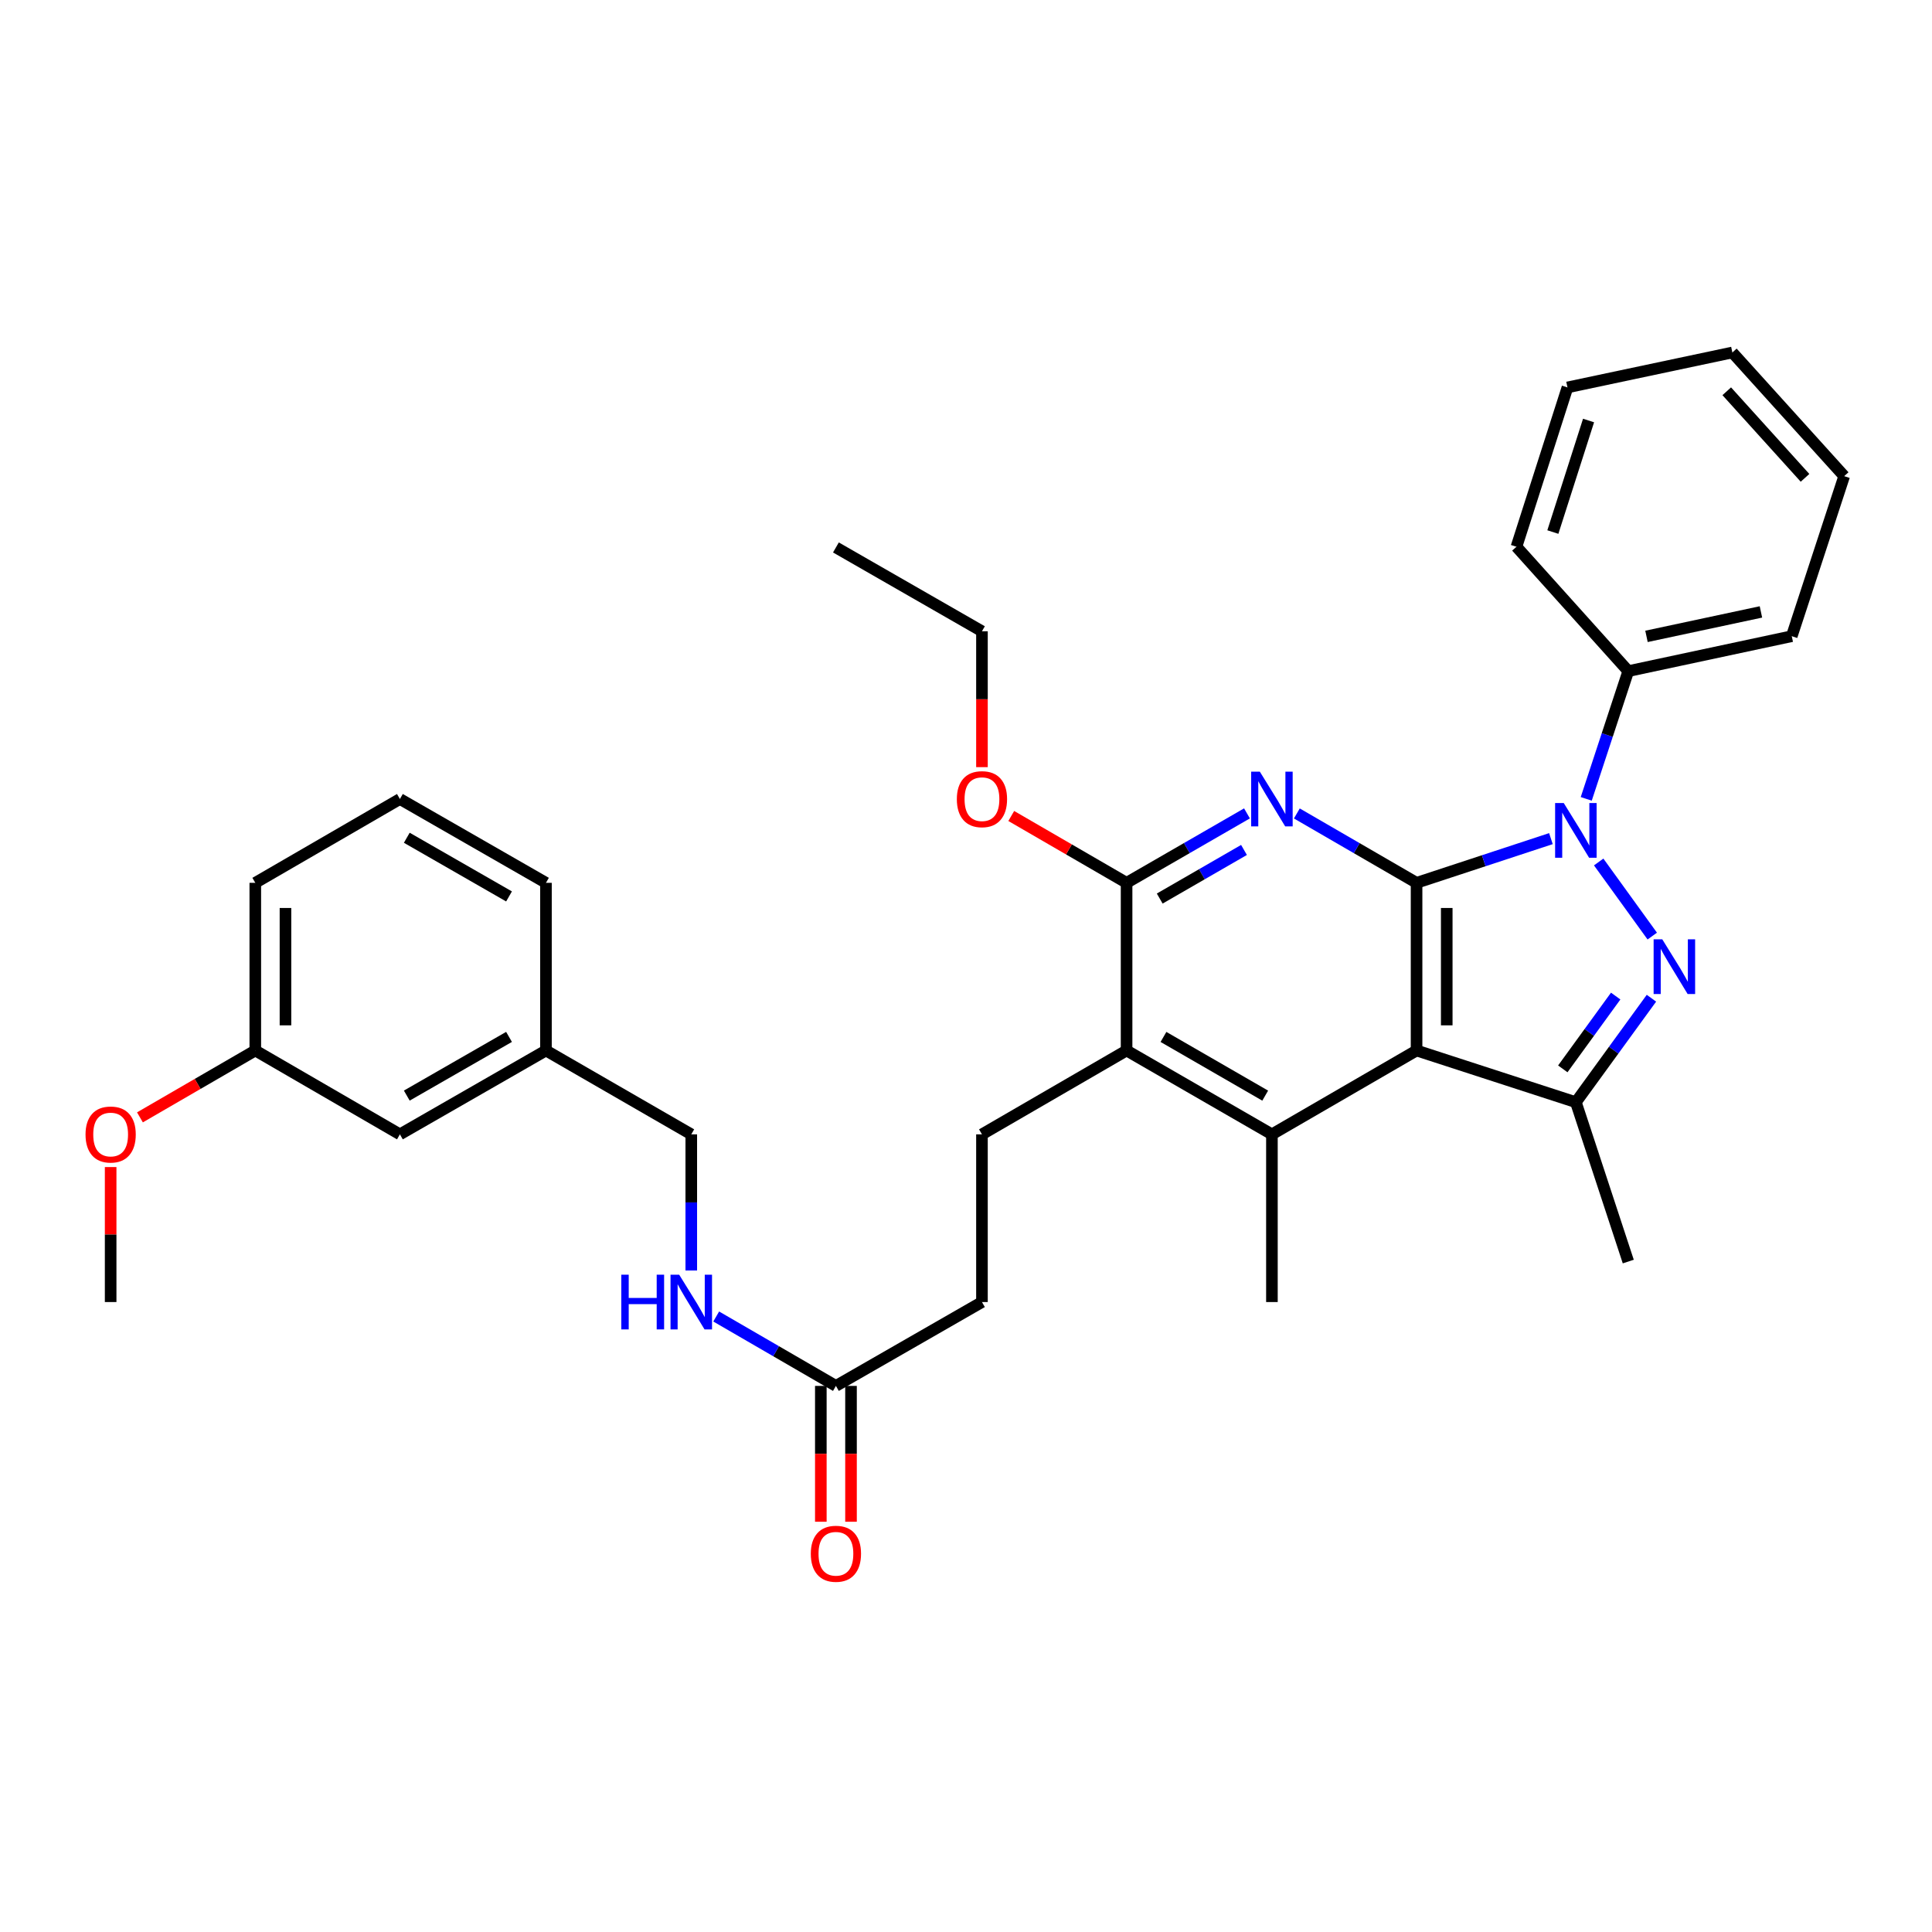 <?xml version='1.0' encoding='iso-8859-1'?>
<svg version='1.1' baseProfile='full'
              xmlns='http://www.w3.org/2000/svg'
                      xmlns:rdkit='http://www.rdkit.org/xml'
                      xmlns:xlink='http://www.w3.org/1999/xlink'
                  xml:space='preserve'
width='1000px' height='1000px' viewBox='0 0 1000 1000'>
<!-- END OF HEADER -->
<rect style='opacity:1.0;fill:#FFFFFF;stroke:none' width='1000' height='1000' x='0' y='0'> </rect>
<path class='bond-0' d='M 733.212,456.951 L 767.983,445.512' style='fill:none;fill-rule:evenodd;stroke:#000000;stroke-width:6px;stroke-linecap:butt;stroke-linejoin:miter;stroke-opacity:1' />
<path class='bond-0' d='M 767.983,445.512 L 802.754,434.073' style='fill:none;fill-rule:evenodd;stroke:#0000FF;stroke-width:6px;stroke-linecap:butt;stroke-linejoin:miter;stroke-opacity:1' />
<path class='bond-1' d='M 733.212,456.951 L 733.212,543.734' style='fill:none;fill-rule:evenodd;stroke:#000000;stroke-width:6px;stroke-linecap:butt;stroke-linejoin:miter;stroke-opacity:1' />
<path class='bond-1' d='M 748.831,469.969 L 748.831,530.716' style='fill:none;fill-rule:evenodd;stroke:#000000;stroke-width:6px;stroke-linecap:butt;stroke-linejoin:miter;stroke-opacity:1' />
<path class='bond-3' d='M 733.212,456.951 L 702.229,438.997' style='fill:none;fill-rule:evenodd;stroke:#000000;stroke-width:6px;stroke-linecap:butt;stroke-linejoin:miter;stroke-opacity:1' />
<path class='bond-3' d='M 702.229,438.997 L 671.247,421.042' style='fill:none;fill-rule:evenodd;stroke:#0000FF;stroke-width:6px;stroke-linecap:butt;stroke-linejoin:miter;stroke-opacity:1' />
<path class='bond-2' d='M 827.475,446.161 L 855.206,484.515' style='fill:none;fill-rule:evenodd;stroke:#0000FF;stroke-width:6px;stroke-linecap:butt;stroke-linejoin:miter;stroke-opacity:1' />
<path class='bond-10' d='M 821.036,413.496 L 831.913,380.435' style='fill:none;fill-rule:evenodd;stroke:#0000FF;stroke-width:6px;stroke-linecap:butt;stroke-linejoin:miter;stroke-opacity:1' />
<path class='bond-10' d='M 831.913,380.435 L 842.79,347.373' style='fill:none;fill-rule:evenodd;stroke:#000000;stroke-width:6px;stroke-linecap:butt;stroke-linejoin:miter;stroke-opacity:1' />
<path class='bond-4' d='M 733.212,543.734 L 815.664,570.503' style='fill:none;fill-rule:evenodd;stroke:#000000;stroke-width:6px;stroke-linecap:butt;stroke-linejoin:miter;stroke-opacity:1' />
<path class='bond-5' d='M 733.212,543.734 L 658.343,587.138' style='fill:none;fill-rule:evenodd;stroke:#000000;stroke-width:6px;stroke-linecap:butt;stroke-linejoin:miter;stroke-opacity:1' />
<path class='bond-33' d='M 854.785,516.675 L 835.225,543.589' style='fill:none;fill-rule:evenodd;stroke:#0000FF;stroke-width:6px;stroke-linecap:butt;stroke-linejoin:miter;stroke-opacity:1' />
<path class='bond-33' d='M 835.225,543.589 L 815.664,570.503' style='fill:none;fill-rule:evenodd;stroke:#000000;stroke-width:6px;stroke-linecap:butt;stroke-linejoin:miter;stroke-opacity:1' />
<path class='bond-33' d='M 836.282,515.566 L 822.59,534.406' style='fill:none;fill-rule:evenodd;stroke:#0000FF;stroke-width:6px;stroke-linecap:butt;stroke-linejoin:miter;stroke-opacity:1' />
<path class='bond-33' d='M 822.59,534.406 L 808.898,553.246' style='fill:none;fill-rule:evenodd;stroke:#000000;stroke-width:6px;stroke-linecap:butt;stroke-linejoin:miter;stroke-opacity:1' />
<path class='bond-6' d='M 645.432,421.011 L 614.276,438.981' style='fill:none;fill-rule:evenodd;stroke:#0000FF;stroke-width:6px;stroke-linecap:butt;stroke-linejoin:miter;stroke-opacity:1' />
<path class='bond-6' d='M 614.276,438.981 L 583.119,456.951' style='fill:none;fill-rule:evenodd;stroke:#000000;stroke-width:6px;stroke-linecap:butt;stroke-linejoin:miter;stroke-opacity:1' />
<path class='bond-6' d='M 643.889,439.932 L 622.08,452.511' style='fill:none;fill-rule:evenodd;stroke:#0000FF;stroke-width:6px;stroke-linecap:butt;stroke-linejoin:miter;stroke-opacity:1' />
<path class='bond-6' d='M 622.08,452.511 L 600.27,465.09' style='fill:none;fill-rule:evenodd;stroke:#000000;stroke-width:6px;stroke-linecap:butt;stroke-linejoin:miter;stroke-opacity:1' />
<path class='bond-18' d='M 815.664,570.503 L 842.79,652.982' style='fill:none;fill-rule:evenodd;stroke:#000000;stroke-width:6px;stroke-linecap:butt;stroke-linejoin:miter;stroke-opacity:1' />
<path class='bond-17' d='M 658.343,587.138 L 658.343,673.938' style='fill:none;fill-rule:evenodd;stroke:#000000;stroke-width:6px;stroke-linecap:butt;stroke-linejoin:miter;stroke-opacity:1' />
<path class='bond-34' d='M 658.343,587.138 L 583.119,543.734' style='fill:none;fill-rule:evenodd;stroke:#000000;stroke-width:6px;stroke-linecap:butt;stroke-linejoin:miter;stroke-opacity:1' />
<path class='bond-34' d='M 654.866,567.098 L 602.209,536.715' style='fill:none;fill-rule:evenodd;stroke:#000000;stroke-width:6px;stroke-linecap:butt;stroke-linejoin:miter;stroke-opacity:1' />
<path class='bond-7' d='M 583.119,456.951 L 583.119,543.734' style='fill:none;fill-rule:evenodd;stroke:#000000;stroke-width:6px;stroke-linecap:butt;stroke-linejoin:miter;stroke-opacity:1' />
<path class='bond-14' d='M 583.119,456.951 L 553.271,439.652' style='fill:none;fill-rule:evenodd;stroke:#000000;stroke-width:6px;stroke-linecap:butt;stroke-linejoin:miter;stroke-opacity:1' />
<path class='bond-14' d='M 553.271,439.652 L 523.423,422.353' style='fill:none;fill-rule:evenodd;stroke:#FF0000;stroke-width:6px;stroke-linecap:butt;stroke-linejoin:miter;stroke-opacity:1' />
<path class='bond-8' d='M 583.119,543.734 L 508.26,587.138' style='fill:none;fill-rule:evenodd;stroke:#000000;stroke-width:6px;stroke-linecap:butt;stroke-linejoin:miter;stroke-opacity:1' />
<path class='bond-13' d='M 508.26,587.138 L 508.26,673.938' style='fill:none;fill-rule:evenodd;stroke:#000000;stroke-width:6px;stroke-linecap:butt;stroke-linejoin:miter;stroke-opacity:1' />
<path class='bond-9' d='M 432.671,717.342 L 508.26,673.938' style='fill:none;fill-rule:evenodd;stroke:#000000;stroke-width:6px;stroke-linecap:butt;stroke-linejoin:miter;stroke-opacity:1' />
<path class='bond-11' d='M 432.671,717.342 L 401.689,699.38' style='fill:none;fill-rule:evenodd;stroke:#000000;stroke-width:6px;stroke-linecap:butt;stroke-linejoin:miter;stroke-opacity:1' />
<path class='bond-11' d='M 401.689,699.38 L 370.706,681.418' style='fill:none;fill-rule:evenodd;stroke:#0000FF;stroke-width:6px;stroke-linecap:butt;stroke-linejoin:miter;stroke-opacity:1' />
<path class='bond-12' d='M 424.861,717.342 L 424.861,752.497' style='fill:none;fill-rule:evenodd;stroke:#000000;stroke-width:6px;stroke-linecap:butt;stroke-linejoin:miter;stroke-opacity:1' />
<path class='bond-12' d='M 424.861,752.497 L 424.861,787.651' style='fill:none;fill-rule:evenodd;stroke:#FF0000;stroke-width:6px;stroke-linecap:butt;stroke-linejoin:miter;stroke-opacity:1' />
<path class='bond-12' d='M 440.481,717.342 L 440.481,752.497' style='fill:none;fill-rule:evenodd;stroke:#000000;stroke-width:6px;stroke-linecap:butt;stroke-linejoin:miter;stroke-opacity:1' />
<path class='bond-12' d='M 440.481,752.497 L 440.481,787.651' style='fill:none;fill-rule:evenodd;stroke:#FF0000;stroke-width:6px;stroke-linecap:butt;stroke-linejoin:miter;stroke-opacity:1' />
<path class='bond-23' d='M 842.79,347.373 L 927.411,329.29' style='fill:none;fill-rule:evenodd;stroke:#000000;stroke-width:6px;stroke-linecap:butt;stroke-linejoin:miter;stroke-opacity:1' />
<path class='bond-23' d='M 852.219,329.386 L 911.454,316.728' style='fill:none;fill-rule:evenodd;stroke:#000000;stroke-width:6px;stroke-linecap:butt;stroke-linejoin:miter;stroke-opacity:1' />
<path class='bond-24' d='M 842.79,347.373 L 784.92,282.996' style='fill:none;fill-rule:evenodd;stroke:#000000;stroke-width:6px;stroke-linecap:butt;stroke-linejoin:miter;stroke-opacity:1' />
<path class='bond-15' d='M 357.803,657.608 L 357.803,622.373' style='fill:none;fill-rule:evenodd;stroke:#0000FF;stroke-width:6px;stroke-linecap:butt;stroke-linejoin:miter;stroke-opacity:1' />
<path class='bond-15' d='M 357.803,622.373 L 357.803,587.138' style='fill:none;fill-rule:evenodd;stroke:#000000;stroke-width:6px;stroke-linecap:butt;stroke-linejoin:miter;stroke-opacity:1' />
<path class='bond-27' d='M 508.26,397.074 L 508.26,361.911' style='fill:none;fill-rule:evenodd;stroke:#FF0000;stroke-width:6px;stroke-linecap:butt;stroke-linejoin:miter;stroke-opacity:1' />
<path class='bond-27' d='M 508.26,361.911 L 508.26,326.747' style='fill:none;fill-rule:evenodd;stroke:#000000;stroke-width:6px;stroke-linecap:butt;stroke-linejoin:miter;stroke-opacity:1' />
<path class='bond-19' d='M 357.803,587.138 L 282.587,543.734' style='fill:none;fill-rule:evenodd;stroke:#000000;stroke-width:6px;stroke-linecap:butt;stroke-linejoin:miter;stroke-opacity:1' />
<path class='bond-16' d='M 206.99,587.138 L 282.587,543.734' style='fill:none;fill-rule:evenodd;stroke:#000000;stroke-width:6px;stroke-linecap:butt;stroke-linejoin:miter;stroke-opacity:1' />
<path class='bond-16' d='M 210.553,567.082 L 263.471,536.699' style='fill:none;fill-rule:evenodd;stroke:#000000;stroke-width:6px;stroke-linecap:butt;stroke-linejoin:miter;stroke-opacity:1' />
<path class='bond-20' d='M 206.99,587.138 L 132.139,543.734' style='fill:none;fill-rule:evenodd;stroke:#000000;stroke-width:6px;stroke-linecap:butt;stroke-linejoin:miter;stroke-opacity:1' />
<path class='bond-25' d='M 282.587,543.734 L 282.587,456.951' style='fill:none;fill-rule:evenodd;stroke:#000000;stroke-width:6px;stroke-linecap:butt;stroke-linejoin:miter;stroke-opacity:1' />
<path class='bond-21' d='M 132.139,543.734 L 102.287,561.04' style='fill:none;fill-rule:evenodd;stroke:#000000;stroke-width:6px;stroke-linecap:butt;stroke-linejoin:miter;stroke-opacity:1' />
<path class='bond-21' d='M 102.287,561.04 L 72.434,578.347' style='fill:none;fill-rule:evenodd;stroke:#FF0000;stroke-width:6px;stroke-linecap:butt;stroke-linejoin:miter;stroke-opacity:1' />
<path class='bond-36' d='M 132.139,543.734 L 132.139,456.951' style='fill:none;fill-rule:evenodd;stroke:#000000;stroke-width:6px;stroke-linecap:butt;stroke-linejoin:miter;stroke-opacity:1' />
<path class='bond-36' d='M 147.758,530.716 L 147.758,469.969' style='fill:none;fill-rule:evenodd;stroke:#000000;stroke-width:6px;stroke-linecap:butt;stroke-linejoin:miter;stroke-opacity:1' />
<path class='bond-28' d='M 57.271,604.068 L 57.271,639.003' style='fill:none;fill-rule:evenodd;stroke:#FF0000;stroke-width:6px;stroke-linecap:butt;stroke-linejoin:miter;stroke-opacity:1' />
<path class='bond-28' d='M 57.271,639.003 L 57.271,673.938' style='fill:none;fill-rule:evenodd;stroke:#000000;stroke-width:6px;stroke-linecap:butt;stroke-linejoin:miter;stroke-opacity:1' />
<path class='bond-22' d='M 206.99,413.564 L 282.587,456.951' style='fill:none;fill-rule:evenodd;stroke:#000000;stroke-width:6px;stroke-linecap:butt;stroke-linejoin:miter;stroke-opacity:1' />
<path class='bond-22' d='M 210.555,433.619 L 263.473,463.99' style='fill:none;fill-rule:evenodd;stroke:#000000;stroke-width:6px;stroke-linecap:butt;stroke-linejoin:miter;stroke-opacity:1' />
<path class='bond-26' d='M 206.99,413.564 L 132.139,456.951' style='fill:none;fill-rule:evenodd;stroke:#000000;stroke-width:6px;stroke-linecap:butt;stroke-linejoin:miter;stroke-opacity:1' />
<path class='bond-31' d='M 927.411,329.29 L 954.545,246.456' style='fill:none;fill-rule:evenodd;stroke:#000000;stroke-width:6px;stroke-linecap:butt;stroke-linejoin:miter;stroke-opacity:1' />
<path class='bond-30' d='M 784.92,282.996 L 811.317,200.526' style='fill:none;fill-rule:evenodd;stroke:#000000;stroke-width:6px;stroke-linecap:butt;stroke-linejoin:miter;stroke-opacity:1' />
<path class='bond-30' d='M 803.756,275.387 L 822.233,217.658' style='fill:none;fill-rule:evenodd;stroke:#000000;stroke-width:6px;stroke-linecap:butt;stroke-linejoin:miter;stroke-opacity:1' />
<path class='bond-29' d='M 508.26,326.747 L 432.671,283.36' style='fill:none;fill-rule:evenodd;stroke:#000000;stroke-width:6px;stroke-linecap:butt;stroke-linejoin:miter;stroke-opacity:1' />
<path class='bond-32' d='M 811.317,200.526 L 896.667,182.443' style='fill:none;fill-rule:evenodd;stroke:#000000;stroke-width:6px;stroke-linecap:butt;stroke-linejoin:miter;stroke-opacity:1' />
<path class='bond-35' d='M 954.545,246.456 L 896.667,182.443' style='fill:none;fill-rule:evenodd;stroke:#000000;stroke-width:6px;stroke-linecap:butt;stroke-linejoin:miter;stroke-opacity:1' />
<path class='bond-35' d='M 934.278,247.329 L 893.763,202.52' style='fill:none;fill-rule:evenodd;stroke:#000000;stroke-width:6px;stroke-linecap:butt;stroke-linejoin:miter;stroke-opacity:1' />
<path  class='atom-1' d='M 809.404 415.666
L 818.684 430.666
Q 819.604 432.146, 821.084 434.826
Q 822.564 437.506, 822.644 437.666
L 822.644 415.666
L 826.404 415.666
L 826.404 443.986
L 822.524 443.986
L 812.564 427.586
Q 811.404 425.666, 810.164 423.466
Q 808.964 421.266, 808.604 420.586
L 808.604 443.986
L 804.924 443.986
L 804.924 415.666
L 809.404 415.666
' fill='#0000FF'/>
<path  class='atom-3' d='M 860.392 486.187
L 869.672 501.187
Q 870.592 502.667, 872.072 505.347
Q 873.552 508.027, 873.632 508.187
L 873.632 486.187
L 877.392 486.187
L 877.392 514.507
L 873.512 514.507
L 863.552 498.107
Q 862.392 496.187, 861.152 493.987
Q 859.952 491.787, 859.592 491.107
L 859.592 514.507
L 855.912 514.507
L 855.912 486.187
L 860.392 486.187
' fill='#0000FF'/>
<path  class='atom-4' d='M 652.083 399.404
L 661.363 414.404
Q 662.283 415.884, 663.763 418.564
Q 665.243 421.244, 665.323 421.404
L 665.323 399.404
L 669.083 399.404
L 669.083 427.724
L 665.203 427.724
L 655.243 411.324
Q 654.083 409.404, 652.843 407.204
Q 651.643 405.004, 651.283 404.324
L 651.283 427.724
L 647.603 427.724
L 647.603 399.404
L 652.083 399.404
' fill='#0000FF'/>
<path  class='atom-12' d='M 321.583 659.778
L 325.423 659.778
L 325.423 671.818
L 339.903 671.818
L 339.903 659.778
L 343.743 659.778
L 343.743 688.098
L 339.903 688.098
L 339.903 675.018
L 325.423 675.018
L 325.423 688.098
L 321.583 688.098
L 321.583 659.778
' fill='#0000FF'/>
<path  class='atom-12' d='M 351.543 659.778
L 360.823 674.778
Q 361.743 676.258, 363.223 678.938
Q 364.703 681.618, 364.783 681.778
L 364.783 659.778
L 368.543 659.778
L 368.543 688.098
L 364.663 688.098
L 354.703 671.698
Q 353.543 669.778, 352.303 667.578
Q 351.103 665.378, 350.743 664.698
L 350.743 688.098
L 347.063 688.098
L 347.063 659.778
L 351.543 659.778
' fill='#0000FF'/>
<path  class='atom-13' d='M 419.671 804.221
Q 419.671 797.421, 423.031 793.621
Q 426.391 789.821, 432.671 789.821
Q 438.951 789.821, 442.311 793.621
Q 445.671 797.421, 445.671 804.221
Q 445.671 811.101, 442.271 815.021
Q 438.871 818.901, 432.671 818.901
Q 426.431 818.901, 423.031 815.021
Q 419.671 811.141, 419.671 804.221
M 432.671 815.701
Q 436.991 815.701, 439.311 812.821
Q 441.671 809.901, 441.671 804.221
Q 441.671 798.661, 439.311 795.861
Q 436.991 793.021, 432.671 793.021
Q 428.351 793.021, 425.991 795.821
Q 423.671 798.621, 423.671 804.221
Q 423.671 809.941, 425.991 812.821
Q 428.351 815.701, 432.671 815.701
' fill='#FF0000'/>
<path  class='atom-15' d='M 495.26 413.644
Q 495.26 406.844, 498.62 403.044
Q 501.98 399.244, 508.26 399.244
Q 514.54 399.244, 517.9 403.044
Q 521.26 406.844, 521.26 413.644
Q 521.26 420.524, 517.86 424.444
Q 514.46 428.324, 508.26 428.324
Q 502.02 428.324, 498.62 424.444
Q 495.26 420.564, 495.26 413.644
M 508.26 425.124
Q 512.58 425.124, 514.9 422.244
Q 517.26 419.324, 517.26 413.644
Q 517.26 408.084, 514.9 405.284
Q 512.58 402.444, 508.26 402.444
Q 503.94 402.444, 501.58 405.244
Q 499.26 408.044, 499.26 413.644
Q 499.26 419.364, 501.58 422.244
Q 503.94 425.124, 508.26 425.124
' fill='#FF0000'/>
<path  class='atom-22' d='M 44.271 587.218
Q 44.271 580.418, 47.631 576.618
Q 50.991 572.818, 57.271 572.818
Q 63.551 572.818, 66.911 576.618
Q 70.271 580.418, 70.271 587.218
Q 70.271 594.098, 66.871 598.018
Q 63.471 601.898, 57.271 601.898
Q 51.031 601.898, 47.631 598.018
Q 44.271 594.138, 44.271 587.218
M 57.271 598.698
Q 61.591 598.698, 63.911 595.818
Q 66.271 592.898, 66.271 587.218
Q 66.271 581.658, 63.911 578.858
Q 61.591 576.018, 57.271 576.018
Q 52.951 576.018, 50.591 578.818
Q 48.271 581.618, 48.271 587.218
Q 48.271 592.938, 50.591 595.818
Q 52.951 598.698, 57.271 598.698
' fill='#FF0000'/>
</svg>
